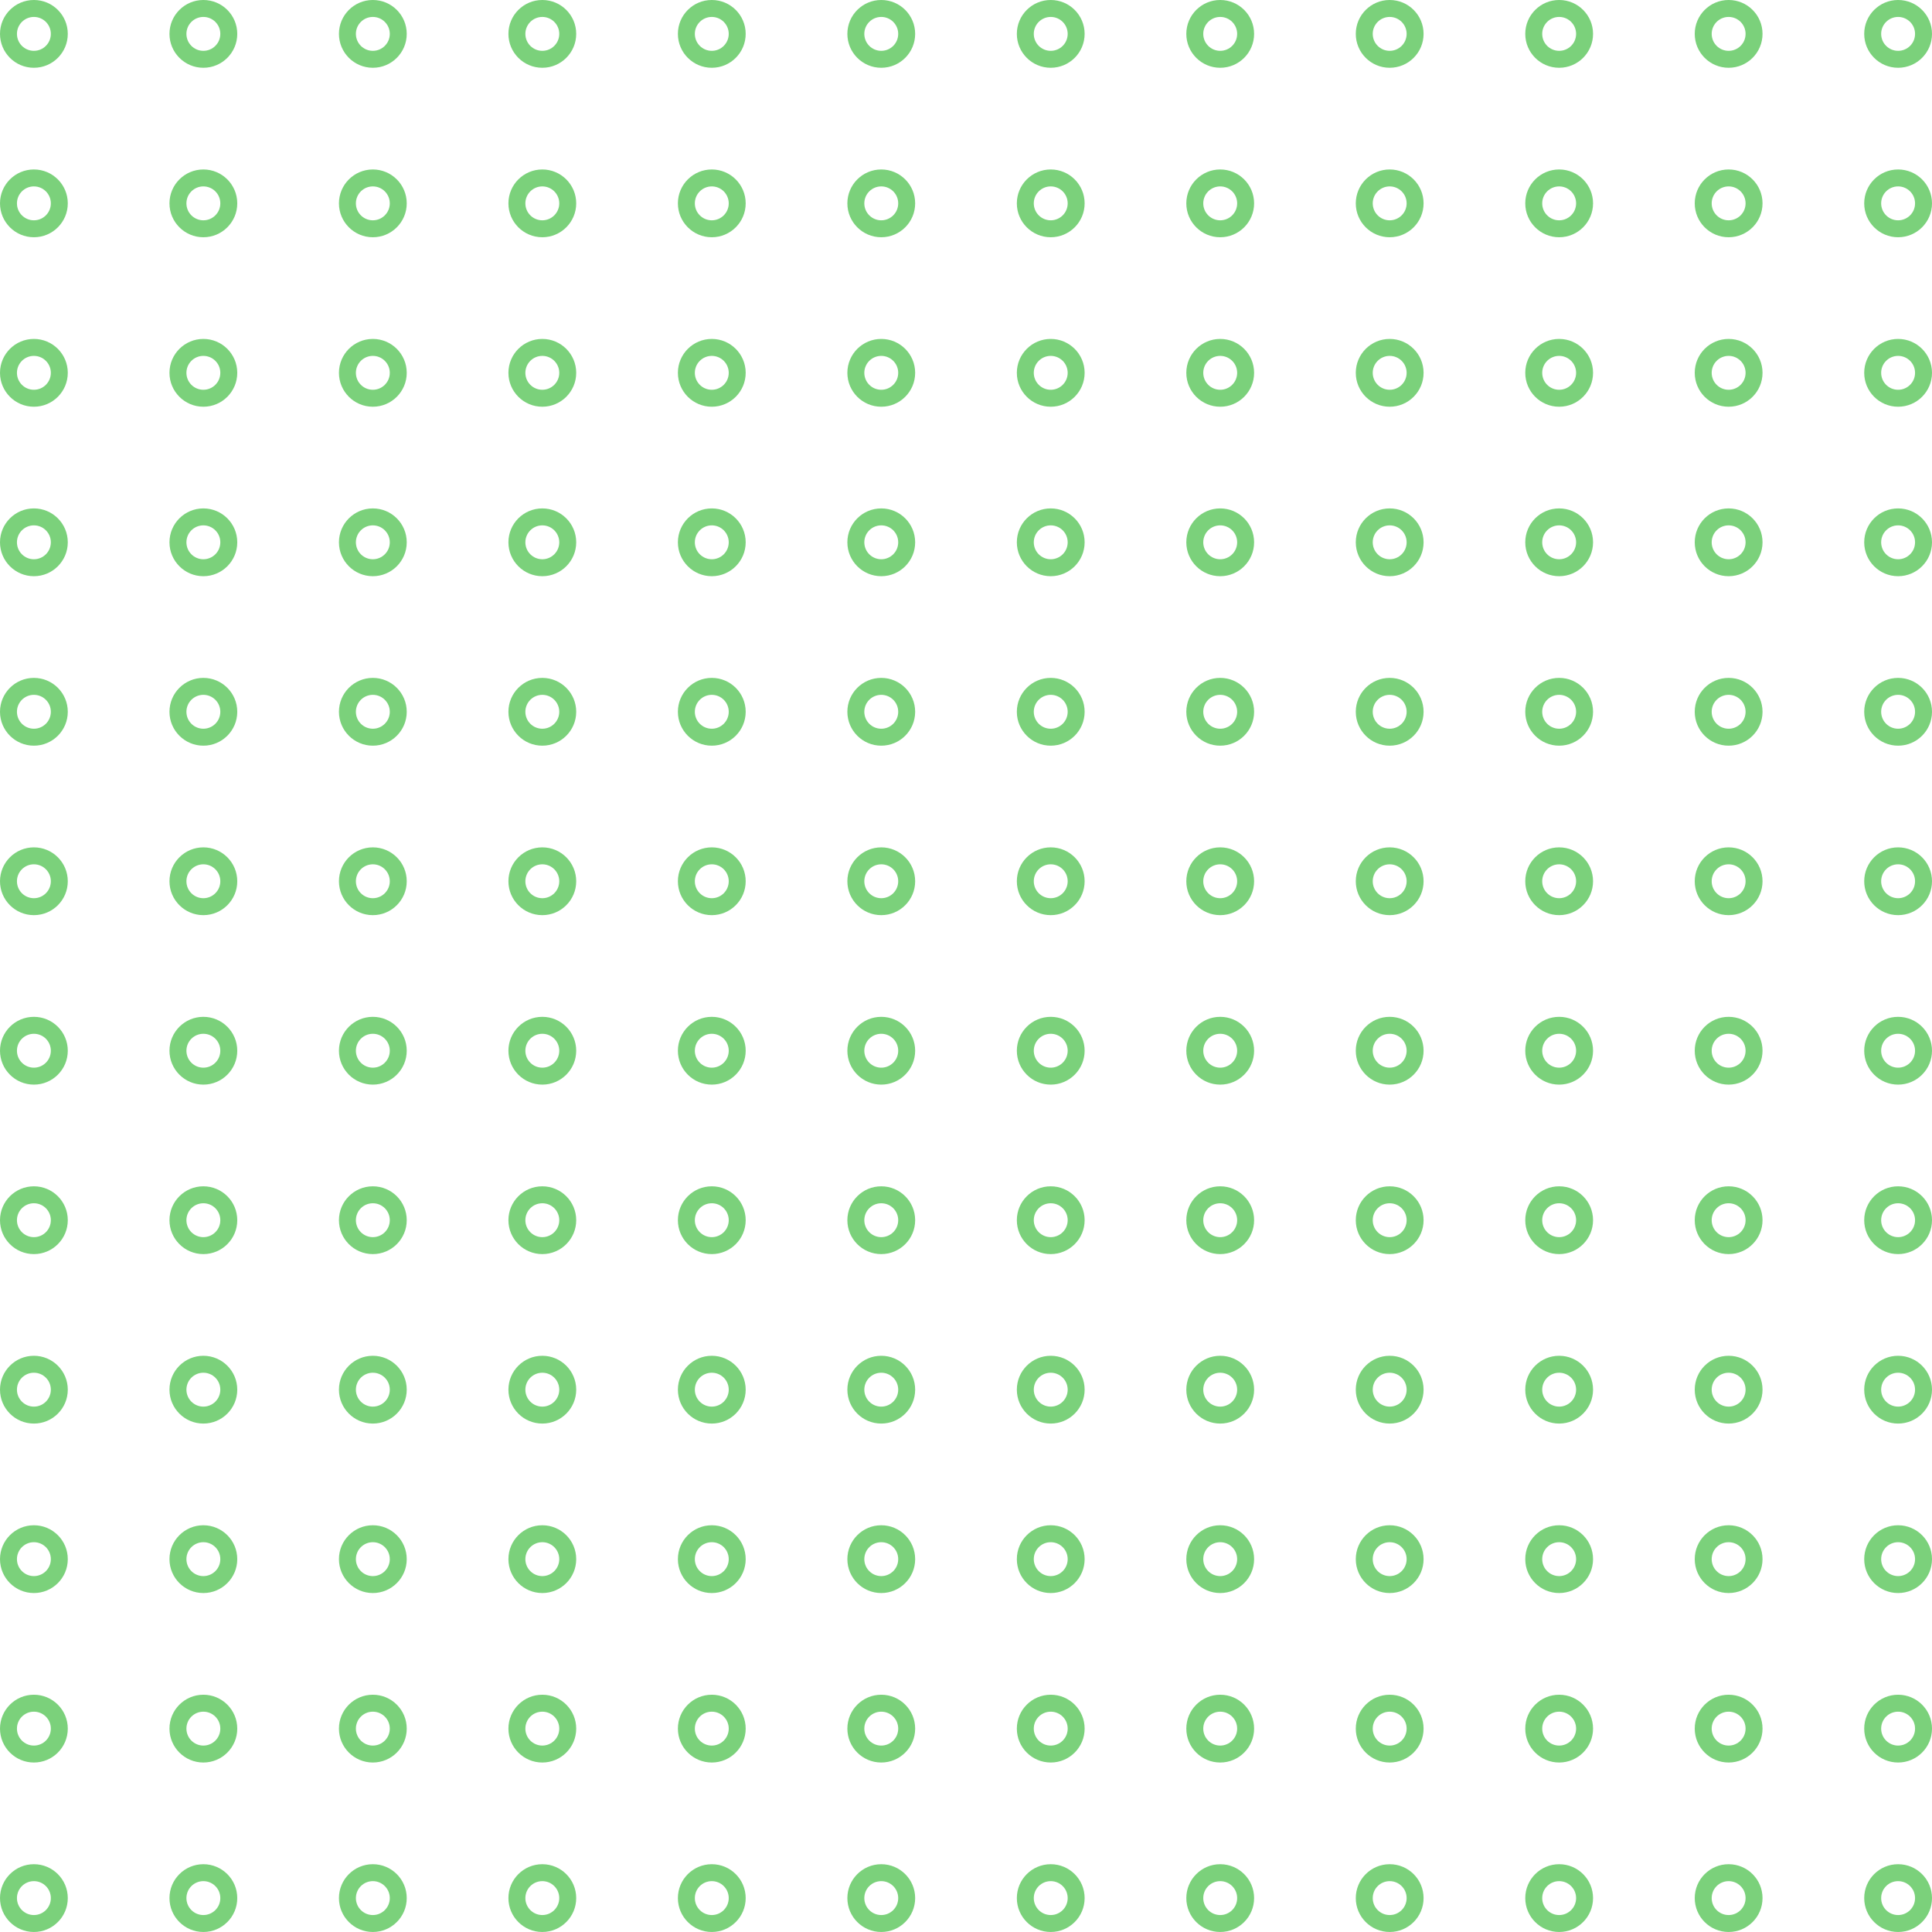 <svg 
 xmlns="http://www.w3.org/2000/svg"
 xmlns:xlink="http://www.w3.org/1999/xlink"
 width="228px" height="228px" viewBox="0 0 228 228">
<path fill-rule="evenodd"  fill="rgb(123,209,123)"
 d="M224.000,207.999 C221.791,207.999 220.000,206.208 220.000,203.999 C220.000,201.789 221.791,199.999 224.000,199.999 C226.209,199.999 228.000,201.789 228.000,203.999 C228.000,206.208 226.209,207.999 224.000,207.999 ZM224.000,201.999 C222.895,201.999 222.000,202.894 222.000,203.999 C222.000,205.103 222.895,205.999 224.000,205.999 C225.105,205.999 226.000,205.103 226.000,203.999 C226.000,202.894 225.105,201.999 224.000,201.999 ZM224.000,187.999 C221.791,187.999 220.000,186.208 220.000,183.999 C220.000,181.790 221.791,179.999 224.000,179.999 C226.209,179.999 228.000,181.790 228.000,183.999 C228.000,186.208 226.209,187.999 224.000,187.999 ZM224.000,181.999 C222.895,181.999 222.000,182.894 222.000,183.999 C222.000,185.103 222.895,185.999 224.000,185.999 C225.105,185.999 226.000,185.103 226.000,183.999 C226.000,182.894 225.105,181.999 224.000,181.999 ZM224.000,167.999 C221.791,167.999 220.000,166.208 220.000,163.999 C220.000,161.790 221.791,159.999 224.000,159.999 C226.209,159.999 228.000,161.790 228.000,163.999 C228.000,166.208 226.209,167.999 224.000,167.999 ZM224.000,161.999 C222.895,161.999 222.000,162.894 222.000,163.999 C222.000,165.103 222.895,165.999 224.000,165.999 C225.105,165.999 226.000,165.103 226.000,163.999 C226.000,162.894 225.105,161.999 224.000,161.999 ZM224.000,147.999 C221.791,147.999 220.000,146.208 220.000,143.999 C220.000,141.789 221.791,139.999 224.000,139.999 C226.209,139.999 228.000,141.789 228.000,143.999 C228.000,146.208 226.209,147.999 224.000,147.999 ZM224.000,141.999 C222.895,141.999 222.000,142.894 222.000,143.999 C222.000,145.103 222.895,145.999 224.000,145.999 C225.105,145.999 226.000,145.103 226.000,143.999 C226.000,142.894 225.105,141.999 224.000,141.999 ZM224.000,127.999 C221.791,127.999 220.000,126.208 220.000,123.999 C220.000,121.789 221.791,119.999 224.000,119.999 C226.209,119.999 228.000,121.789 228.000,123.999 C228.000,126.208 226.209,127.999 224.000,127.999 ZM224.000,121.999 C222.895,121.999 222.000,122.894 222.000,123.999 C222.000,125.103 222.895,125.999 224.000,125.999 C225.105,125.999 226.000,125.103 226.000,123.999 C226.000,122.894 225.105,121.999 224.000,121.999 ZM224.000,107.999 C221.791,107.999 220.000,106.208 220.000,103.999 C220.000,101.790 221.791,99.999 224.000,99.999 C226.209,99.999 228.000,101.790 228.000,103.999 C228.000,106.208 226.209,107.999 224.000,107.999 ZM224.000,101.999 C222.895,101.999 222.000,102.894 222.000,103.999 C222.000,105.103 222.895,105.999 224.000,105.999 C225.105,105.999 226.000,105.103 226.000,103.999 C226.000,102.894 225.105,101.999 224.000,101.999 ZM224.000,87.999 C221.791,87.999 220.000,86.208 220.000,83.999 C220.000,81.790 221.791,79.999 224.000,79.999 C226.209,79.999 228.000,81.790 228.000,83.999 C228.000,86.208 226.209,87.999 224.000,87.999 ZM224.000,81.999 C222.895,81.999 222.000,82.894 222.000,83.999 C222.000,85.103 222.895,85.999 224.000,85.999 C225.105,85.999 226.000,85.103 226.000,83.999 C226.000,82.894 225.105,81.999 224.000,81.999 ZM224.000,67.999 C221.791,67.999 220.000,66.208 220.000,63.998 C220.000,61.789 221.791,59.999 224.000,59.999 C226.209,59.999 228.000,61.789 228.000,63.998 C228.000,66.208 226.209,67.999 224.000,67.999 ZM224.000,61.999 C222.895,61.999 222.000,62.894 222.000,63.998 C222.000,65.103 222.895,65.999 224.000,65.999 C225.105,65.999 226.000,65.103 226.000,63.998 C226.000,62.894 225.105,61.999 224.000,61.999 ZM224.000,47.999 C221.791,47.999 220.000,46.208 220.000,43.999 C220.000,41.790 221.791,39.998 224.000,39.998 C226.209,39.998 228.000,41.790 228.000,43.999 C228.000,46.208 226.209,47.999 224.000,47.999 ZM224.000,41.999 C222.895,41.999 222.000,42.894 222.000,43.999 C222.000,45.103 222.895,45.998 224.000,45.998 C225.105,45.998 226.000,45.103 226.000,43.999 C226.000,42.894 225.105,41.999 224.000,41.999 ZM224.000,27.998 C221.791,27.998 220.000,26.208 220.000,23.999 C220.000,21.790 221.791,19.999 224.000,19.999 C226.209,19.999 228.000,21.790 228.000,23.999 C228.000,26.208 226.209,27.998 224.000,27.998 ZM224.000,21.998 C222.895,21.998 222.000,22.894 222.000,23.999 C222.000,25.104 222.895,25.999 224.000,25.999 C225.105,25.999 226.000,25.104 226.000,23.999 C226.000,22.894 225.105,21.998 224.000,21.998 ZM224.000,7.999 C221.791,7.999 220.000,6.208 220.000,3.998 C220.000,1.789 221.791,-0.001 224.000,-0.001 C226.209,-0.001 228.000,1.789 228.000,3.998 C228.000,6.208 226.209,7.999 224.000,7.999 ZM224.000,1.999 C222.895,1.999 222.000,2.894 222.000,3.998 C222.000,5.103 222.895,5.999 224.000,5.999 C225.105,5.999 226.000,5.103 226.000,3.998 C226.000,2.894 225.105,1.999 224.000,1.999 ZM204.000,227.998 C201.791,227.998 200.000,226.208 200.000,223.999 C200.000,221.790 201.791,219.999 204.000,219.999 C206.209,219.999 208.000,221.790 208.000,223.999 C208.000,226.208 206.209,227.998 204.000,227.998 ZM204.000,221.998 C202.895,221.998 202.000,222.894 202.000,223.999 C202.000,225.104 202.895,225.999 204.000,225.999 C205.105,225.999 206.000,225.104 206.000,223.999 C206.000,222.894 205.105,221.998 204.000,221.998 ZM204.000,207.999 C201.791,207.999 200.000,206.208 200.000,203.999 C200.000,201.789 201.791,199.999 204.000,199.999 C206.209,199.999 208.000,201.789 208.000,203.999 C208.000,206.208 206.209,207.999 204.000,207.999 ZM204.000,201.999 C202.895,201.999 202.000,202.894 202.000,203.999 C202.000,205.103 202.895,205.999 204.000,205.999 C205.105,205.999 206.000,205.103 206.000,203.999 C206.000,202.894 205.105,201.999 204.000,201.999 ZM204.000,187.999 C201.791,187.999 200.000,186.208 200.000,183.999 C200.000,181.790 201.791,179.999 204.000,179.999 C206.209,179.999 208.000,181.790 208.000,183.999 C208.000,186.208 206.209,187.999 204.000,187.999 ZM204.000,181.999 C202.895,181.999 202.000,182.894 202.000,183.999 C202.000,185.103 202.895,185.999 204.000,185.999 C205.105,185.999 206.000,185.103 206.000,183.999 C206.000,182.894 205.105,181.999 204.000,181.999 ZM204.000,167.999 C201.791,167.999 200.000,166.208 200.000,163.999 C200.000,161.790 201.791,159.999 204.000,159.999 C206.209,159.999 208.000,161.790 208.000,163.999 C208.000,166.208 206.209,167.999 204.000,167.999 ZM204.000,161.999 C202.895,161.999 202.000,162.894 202.000,163.999 C202.000,165.103 202.895,165.999 204.000,165.999 C205.105,165.999 206.000,165.103 206.000,163.999 C206.000,162.894 205.105,161.999 204.000,161.999 ZM204.000,147.999 C201.791,147.999 200.000,146.208 200.000,143.999 C200.000,141.789 201.791,139.999 204.000,139.999 C206.209,139.999 208.000,141.789 208.000,143.999 C208.000,146.208 206.209,147.999 204.000,147.999 ZM204.000,141.999 C202.895,141.999 202.000,142.894 202.000,143.999 C202.000,145.103 202.895,145.999 204.000,145.999 C205.105,145.999 206.000,145.103 206.000,143.999 C206.000,142.894 205.105,141.999 204.000,141.999 ZM204.000,127.999 C201.791,127.999 200.000,126.208 200.000,123.999 C200.000,121.789 201.791,119.999 204.000,119.999 C206.209,119.999 208.000,121.789 208.000,123.999 C208.000,126.208 206.209,127.999 204.000,127.999 ZM204.000,121.999 C202.895,121.999 202.000,122.894 202.000,123.999 C202.000,125.103 202.895,125.999 204.000,125.999 C205.105,125.999 206.000,125.103 206.000,123.999 C206.000,122.894 205.105,121.999 204.000,121.999 ZM204.000,107.999 C201.791,107.999 200.000,106.208 200.000,103.999 C200.000,101.790 201.791,99.999 204.000,99.999 C206.209,99.999 208.000,101.790 208.000,103.999 C208.000,106.208 206.209,107.999 204.000,107.999 ZM204.000,101.999 C202.895,101.999 202.000,102.894 202.000,103.999 C202.000,105.103 202.895,105.999 204.000,105.999 C205.105,105.999 206.000,105.103 206.000,103.999 C206.000,102.894 205.105,101.999 204.000,101.999 ZM204.000,87.999 C201.791,87.999 200.000,86.208 200.000,83.999 C200.000,81.790 201.791,79.999 204.000,79.999 C206.209,79.999 208.000,81.790 208.000,83.999 C208.000,86.208 206.209,87.999 204.000,87.999 ZM204.000,81.999 C202.895,81.999 202.000,82.894 202.000,83.999 C202.000,85.103 202.895,85.999 204.000,85.999 C205.105,85.999 206.000,85.103 206.000,83.999 C206.000,82.894 205.105,81.999 204.000,81.999 ZM204.000,67.999 C201.791,67.999 200.000,66.208 200.000,63.998 C200.000,61.789 201.791,59.999 204.000,59.999 C206.209,59.999 208.000,61.789 208.000,63.998 C208.000,66.208 206.209,67.999 204.000,67.999 ZM204.000,61.999 C202.895,61.999 202.000,62.894 202.000,63.998 C202.000,65.103 202.895,65.999 204.000,65.999 C205.105,65.999 206.000,65.103 206.000,63.998 C206.000,62.894 205.105,61.999 204.000,61.999 ZM204.000,47.999 C201.791,47.999 200.000,46.208 200.000,43.999 C200.000,41.790 201.791,39.998 204.000,39.998 C206.209,39.998 208.000,41.790 208.000,43.999 C208.000,46.208 206.209,47.999 204.000,47.999 ZM204.000,41.999 C202.895,41.999 202.000,42.894 202.000,43.999 C202.000,45.103 202.895,45.998 204.000,45.998 C205.105,45.998 206.000,45.103 206.000,43.999 C206.000,42.894 205.105,41.999 204.000,41.999 ZM204.000,27.998 C201.791,27.998 200.000,26.208 200.000,23.999 C200.000,21.790 201.791,19.999 204.000,19.999 C206.209,19.999 208.000,21.790 208.000,23.999 C208.000,26.208 206.209,27.998 204.000,27.998 ZM204.000,21.998 C202.895,21.998 202.000,22.894 202.000,23.999 C202.000,25.104 202.895,25.999 204.000,25.999 C205.105,25.999 206.000,25.104 206.000,23.999 C206.000,22.894 205.105,21.998 204.000,21.998 ZM204.000,7.999 C201.791,7.999 200.000,6.208 200.000,3.998 C200.000,1.789 201.791,-0.001 204.000,-0.001 C206.209,-0.001 208.000,1.789 208.000,3.998 C208.000,6.208 206.209,7.999 204.000,7.999 ZM204.000,1.999 C202.895,1.999 202.000,2.894 202.000,3.998 C202.000,5.103 202.895,5.999 204.000,5.999 C205.105,5.999 206.000,5.103 206.000,3.998 C206.000,2.894 205.105,1.999 204.000,1.999 ZM184.000,227.998 C181.791,227.998 180.000,226.208 180.000,223.999 C180.000,221.790 181.791,219.999 184.000,219.999 C186.209,219.999 188.000,221.790 188.000,223.999 C188.000,226.208 186.209,227.998 184.000,227.998 ZM184.000,221.998 C182.895,221.998 182.000,222.894 182.000,223.999 C182.000,225.104 182.895,225.999 184.000,225.999 C185.104,225.999 186.000,225.104 186.000,223.999 C186.000,222.894 185.104,221.998 184.000,221.998 ZM184.000,207.999 C181.791,207.999 180.000,206.208 180.000,203.999 C180.000,201.789 181.791,199.999 184.000,199.999 C186.209,199.999 188.000,201.789 188.000,203.999 C188.000,206.208 186.209,207.999 184.000,207.999 ZM184.000,201.999 C182.895,201.999 182.000,202.894 182.000,203.999 C182.000,205.103 182.895,205.999 184.000,205.999 C185.104,205.999 186.000,205.103 186.000,203.999 C186.000,202.894 185.104,201.999 184.000,201.999 ZM184.000,187.999 C181.791,187.999 180.000,186.208 180.000,183.999 C180.000,181.790 181.791,179.999 184.000,179.999 C186.209,179.999 188.000,181.790 188.000,183.999 C188.000,186.208 186.209,187.999 184.000,187.999 ZM184.000,181.999 C182.895,181.999 182.000,182.894 182.000,183.999 C182.000,185.103 182.895,185.999 184.000,185.999 C185.104,185.999 186.000,185.103 186.000,183.999 C186.000,182.894 185.104,181.999 184.000,181.999 ZM184.000,167.999 C181.791,167.999 180.000,166.208 180.000,163.999 C180.000,161.790 181.791,159.999 184.000,159.999 C186.209,159.999 188.000,161.790 188.000,163.999 C188.000,166.208 186.209,167.999 184.000,167.999 ZM184.000,161.999 C182.895,161.999 182.000,162.894 182.000,163.999 C182.000,165.103 182.895,165.999 184.000,165.999 C185.104,165.999 186.000,165.103 186.000,163.999 C186.000,162.894 185.104,161.999 184.000,161.999 ZM184.000,147.999 C181.791,147.999 180.000,146.208 180.000,143.999 C180.000,141.789 181.791,139.999 184.000,139.999 C186.209,139.999 188.000,141.789 188.000,143.999 C188.000,146.208 186.209,147.999 184.000,147.999 ZM184.000,141.999 C182.895,141.999 182.000,142.894 182.000,143.999 C182.000,145.103 182.895,145.999 184.000,145.999 C185.104,145.999 186.000,145.103 186.000,143.999 C186.000,142.894 185.104,141.999 184.000,141.999 ZM184.000,127.999 C181.791,127.999 180.000,126.208 180.000,123.999 C180.000,121.789 181.791,119.999 184.000,119.999 C186.209,119.999 188.000,121.789 188.000,123.999 C188.000,126.208 186.209,127.999 184.000,127.999 ZM184.000,121.999 C182.895,121.999 182.000,122.894 182.000,123.999 C182.000,125.103 182.895,125.999 184.000,125.999 C185.104,125.999 186.000,125.103 186.000,123.999 C186.000,122.894 185.104,121.999 184.000,121.999 ZM184.000,107.999 C181.791,107.999 180.000,106.208 180.000,103.999 C180.000,101.790 181.791,99.999 184.000,99.999 C186.209,99.999 188.000,101.790 188.000,103.999 C188.000,106.208 186.209,107.999 184.000,107.999 ZM184.000,101.999 C182.895,101.999 182.000,102.894 182.000,103.999 C182.000,105.103 182.895,105.999 184.000,105.999 C185.104,105.999 186.000,105.103 186.000,103.999 C186.000,102.894 185.104,101.999 184.000,101.999 ZM184.000,87.999 C181.791,87.999 180.000,86.208 180.000,83.999 C180.000,81.790 181.791,79.999 184.000,79.999 C186.209,79.999 188.000,81.790 188.000,83.999 C188.000,86.208 186.209,87.999 184.000,87.999 ZM184.000,81.999 C182.895,81.999 182.000,82.894 182.000,83.999 C182.000,85.103 182.895,85.999 184.000,85.999 C185.104,85.999 186.000,85.103 186.000,83.999 C186.000,82.894 185.104,81.999 184.000,81.999 ZM184.000,67.999 C181.791,67.999 180.000,66.208 180.000,63.998 C180.000,61.789 181.791,59.999 184.000,59.999 C186.209,59.999 188.000,61.789 188.000,63.998 C188.000,66.208 186.209,67.999 184.000,67.999 ZM184.000,61.999 C182.895,61.999 182.000,62.894 182.000,63.998 C182.000,65.103 182.895,65.999 184.000,65.999 C185.104,65.999 186.000,65.103 186.000,63.998 C186.000,62.894 185.104,61.999 184.000,61.999 ZM184.000,47.999 C181.791,47.999 180.000,46.208 180.000,43.999 C180.000,41.790 181.791,39.998 184.000,39.998 C186.209,39.998 188.000,41.790 188.000,43.999 C188.000,46.208 186.209,47.999 184.000,47.999 ZM184.000,41.999 C182.895,41.999 182.000,42.894 182.000,43.999 C182.000,45.103 182.895,45.998 184.000,45.998 C185.104,45.998 186.000,45.103 186.000,43.999 C186.000,42.894 185.104,41.999 184.000,41.999 ZM184.000,27.998 C181.791,27.998 180.000,26.208 180.000,23.999 C180.000,21.790 181.791,19.999 184.000,19.999 C186.209,19.999 188.000,21.790 188.000,23.999 C188.000,26.208 186.209,27.998 184.000,27.998 ZM184.000,21.998 C182.895,21.998 182.000,22.894 182.000,23.999 C182.000,25.104 182.895,25.999 184.000,25.999 C185.104,25.999 186.000,25.104 186.000,23.999 C186.000,22.894 185.104,21.998 184.000,21.998 ZM184.000,7.999 C181.791,7.999 180.000,6.208 180.000,3.998 C180.000,1.789 181.791,-0.001 184.000,-0.001 C186.209,-0.001 188.000,1.789 188.000,3.998 C188.000,6.208 186.209,7.999 184.000,7.999 ZM184.000,1.999 C182.895,1.999 182.000,2.894 182.000,3.998 C182.000,5.103 182.895,5.999 184.000,5.999 C185.104,5.999 186.000,5.103 186.000,3.998 C186.000,2.894 185.104,1.999 184.000,1.999 ZM164.000,227.998 C161.791,227.998 160.000,226.208 160.000,223.999 C160.000,221.790 161.791,219.999 164.000,219.999 C166.209,219.999 168.000,221.790 168.000,223.999 C168.000,226.208 166.209,227.998 164.000,227.998 ZM164.000,221.998 C162.895,221.998 162.000,222.894 162.000,223.999 C162.000,225.104 162.895,225.999 164.000,225.999 C165.104,225.999 166.000,225.104 166.000,223.999 C166.000,222.894 165.104,221.998 164.000,221.998 ZM164.000,207.999 C161.791,207.999 160.000,206.208 160.000,203.999 C160.000,201.789 161.791,199.999 164.000,199.999 C166.209,199.999 168.000,201.789 168.000,203.999 C168.000,206.208 166.209,207.999 164.000,207.999 ZM164.000,201.999 C162.895,201.999 162.000,202.894 162.000,203.999 C162.000,205.103 162.895,205.999 164.000,205.999 C165.104,205.999 166.000,205.103 166.000,203.999 C166.000,202.894 165.104,201.999 164.000,201.999 ZM164.000,187.999 C161.791,187.999 160.000,186.208 160.000,183.999 C160.000,181.790 161.791,179.999 164.000,179.999 C166.209,179.999 168.000,181.790 168.000,183.999 C168.000,186.208 166.209,187.999 164.000,187.999 ZM164.000,181.999 C162.895,181.999 162.000,182.894 162.000,183.999 C162.000,185.103 162.895,185.999 164.000,185.999 C165.104,185.999 166.000,185.103 166.000,183.999 C166.000,182.894 165.104,181.999 164.000,181.999 ZM164.000,167.999 C161.791,167.999 160.000,166.208 160.000,163.999 C160.000,161.790 161.791,159.999 164.000,159.999 C166.209,159.999 168.000,161.790 168.000,163.999 C168.000,166.208 166.209,167.999 164.000,167.999 ZM164.000,161.999 C162.895,161.999 162.000,162.894 162.000,163.999 C162.000,165.103 162.895,165.999 164.000,165.999 C165.104,165.999 166.000,165.103 166.000,163.999 C166.000,162.894 165.104,161.999 164.000,161.999 ZM164.000,147.999 C161.791,147.999 160.000,146.208 160.000,143.999 C160.000,141.789 161.791,139.999 164.000,139.999 C166.209,139.999 168.000,141.789 168.000,143.999 C168.000,146.208 166.209,147.999 164.000,147.999 ZM164.000,141.999 C162.895,141.999 162.000,142.894 162.000,143.999 C162.000,145.103 162.895,145.999 164.000,145.999 C165.104,145.999 166.000,145.103 166.000,143.999 C166.000,142.894 165.104,141.999 164.000,141.999 ZM164.000,127.999 C161.791,127.999 160.000,126.208 160.000,123.999 C160.000,121.789 161.791,119.999 164.000,119.999 C166.209,119.999 168.000,121.789 168.000,123.999 C168.000,126.208 166.209,127.999 164.000,127.999 ZM164.000,121.999 C162.895,121.999 162.000,122.894 162.000,123.999 C162.000,125.103 162.895,125.999 164.000,125.999 C165.104,125.999 166.000,125.103 166.000,123.999 C166.000,122.894 165.104,121.999 164.000,121.999 ZM164.000,107.999 C161.791,107.999 160.000,106.208 160.000,103.999 C160.000,101.790 161.791,99.999 164.000,99.999 C166.209,99.999 168.000,101.790 168.000,103.999 C168.000,106.208 166.209,107.999 164.000,107.999 ZM164.000,101.999 C162.895,101.999 162.000,102.894 162.000,103.999 C162.000,105.103 162.895,105.999 164.000,105.999 C165.104,105.999 166.000,105.103 166.000,103.999 C166.000,102.894 165.104,101.999 164.000,101.999 ZM164.000,87.999 C161.791,87.999 160.000,86.208 160.000,83.999 C160.000,81.790 161.791,79.999 164.000,79.999 C166.209,79.999 168.000,81.790 168.000,83.999 C168.000,86.208 166.209,87.999 164.000,87.999 ZM164.000,81.999 C162.895,81.999 162.000,82.894 162.000,83.999 C162.000,85.103 162.895,85.999 164.000,85.999 C165.104,85.999 166.000,85.103 166.000,83.999 C166.000,82.894 165.104,81.999 164.000,81.999 ZM164.000,67.999 C161.791,67.999 160.000,66.208 160.000,63.998 C160.000,61.789 161.791,59.999 164.000,59.999 C166.209,59.999 168.000,61.789 168.000,63.998 C168.000,66.208 166.209,67.999 164.000,67.999 ZM164.000,61.999 C162.895,61.999 162.000,62.894 162.000,63.998 C162.000,65.103 162.895,65.999 164.000,65.999 C165.104,65.999 166.000,65.103 166.000,63.998 C166.000,62.894 165.104,61.999 164.000,61.999 ZM164.000,47.999 C161.791,47.999 160.000,46.208 160.000,43.999 C160.000,41.790 161.791,39.998 164.000,39.998 C166.209,39.998 168.000,41.790 168.000,43.999 C168.000,46.208 166.209,47.999 164.000,47.999 ZM164.000,41.999 C162.895,41.999 162.000,42.894 162.000,43.999 C162.000,45.103 162.895,45.998 164.000,45.998 C165.104,45.998 166.000,45.103 166.000,43.999 C166.000,42.894 165.104,41.999 164.000,41.999 ZM164.000,27.998 C161.791,27.998 160.000,26.208 160.000,23.999 C160.000,21.790 161.791,19.999 164.000,19.999 C166.209,19.999 168.000,21.790 168.000,23.999 C168.000,26.208 166.209,27.998 164.000,27.998 ZM164.000,21.998 C162.895,21.998 162.000,22.894 162.000,23.999 C162.000,25.104 162.895,25.999 164.000,25.999 C165.104,25.999 166.000,25.104 166.000,23.999 C166.000,22.894 165.104,21.998 164.000,21.998 ZM164.000,7.999 C161.791,7.999 160.000,6.208 160.000,3.998 C160.000,1.789 161.791,-0.001 164.000,-0.001 C166.209,-0.001 168.000,1.789 168.000,3.998 C168.000,6.208 166.209,7.999 164.000,7.999 ZM164.000,1.999 C162.895,1.999 162.000,2.894 162.000,3.998 C162.000,5.103 162.895,5.999 164.000,5.999 C165.104,5.999 166.000,5.103 166.000,3.998 C166.000,2.894 165.104,1.999 164.000,1.999 ZM144.000,227.998 C141.791,227.998 140.000,226.208 140.000,223.999 C140.000,221.790 141.791,219.999 144.000,219.999 C146.209,219.999 148.000,221.790 148.000,223.999 C148.000,226.208 146.209,227.998 144.000,227.998 ZM144.000,221.998 C142.895,221.998 142.000,222.894 142.000,223.999 C142.000,225.104 142.895,225.999 144.000,225.999 C145.104,225.999 146.000,225.104 146.000,223.999 C146.000,222.894 145.104,221.998 144.000,221.998 ZM144.000,207.999 C141.791,207.999 140.000,206.208 140.000,203.999 C140.000,201.789 141.791,199.999 144.000,199.999 C146.209,199.999 148.000,201.789 148.000,203.999 C148.000,206.208 146.209,207.999 144.000,207.999 ZM144.000,201.999 C142.895,201.999 142.000,202.894 142.000,203.999 C142.000,205.103 142.895,205.999 144.000,205.999 C145.104,205.999 146.000,205.103 146.000,203.999 C146.000,202.894 145.104,201.999 144.000,201.999 ZM144.000,187.999 C141.791,187.999 140.000,186.208 140.000,183.999 C140.000,181.790 141.791,179.999 144.000,179.999 C146.209,179.999 148.000,181.790 148.000,183.999 C148.000,186.208 146.209,187.999 144.000,187.999 ZM144.000,181.999 C142.895,181.999 142.000,182.894 142.000,183.999 C142.000,185.103 142.895,185.999 144.000,185.999 C145.104,185.999 146.000,185.103 146.000,183.999 C146.000,182.894 145.104,181.999 144.000,181.999 ZM144.000,167.999 C141.791,167.999 140.000,166.208 140.000,163.999 C140.000,161.790 141.791,159.999 144.000,159.999 C146.209,159.999 148.000,161.790 148.000,163.999 C148.000,166.208 146.209,167.999 144.000,167.999 ZM144.000,161.999 C142.895,161.999 142.000,162.894 142.000,163.999 C142.000,165.103 142.895,165.999 144.000,165.999 C145.104,165.999 146.000,165.103 146.000,163.999 C146.000,162.894 145.104,161.999 144.000,161.999 ZM144.000,147.999 C141.791,147.999 140.000,146.208 140.000,143.999 C140.000,141.789 141.791,139.999 144.000,139.999 C146.209,139.999 148.000,141.789 148.000,143.999 C148.000,146.208 146.209,147.999 144.000,147.999 ZM144.000,141.999 C142.895,141.999 142.000,142.894 142.000,143.999 C142.000,145.103 142.895,145.999 144.000,145.999 C145.104,145.999 146.000,145.103 146.000,143.999 C146.000,142.894 145.104,141.999 144.000,141.999 ZM144.000,127.999 C141.791,127.999 140.000,126.208 140.000,123.999 C140.000,121.789 141.791,119.999 144.000,119.999 C146.209,119.999 148.000,121.789 148.000,123.999 C148.000,126.208 146.209,127.999 144.000,127.999 ZM144.000,121.999 C142.895,121.999 142.000,122.894 142.000,123.999 C142.000,125.103 142.895,125.999 144.000,125.999 C145.104,125.999 146.000,125.103 146.000,123.999 C146.000,122.894 145.104,121.999 144.000,121.999 ZM144.000,107.999 C141.791,107.999 140.000,106.208 140.000,103.999 C140.000,101.790 141.791,99.999 144.000,99.999 C146.209,99.999 148.000,101.790 148.000,103.999 C148.000,106.208 146.209,107.999 144.000,107.999 ZM144.000,101.999 C142.895,101.999 142.000,102.894 142.000,103.999 C142.000,105.103 142.895,105.999 144.000,105.999 C145.104,105.999 146.000,105.103 146.000,103.999 C146.000,102.894 145.104,101.999 144.000,101.999 ZM144.000,87.999 C141.791,87.999 140.000,86.208 140.000,83.999 C140.000,81.790 141.791,79.999 144.000,79.999 C146.209,79.999 148.000,81.790 148.000,83.999 C148.000,86.208 146.209,87.999 144.000,87.999 ZM144.000,81.999 C142.895,81.999 142.000,82.894 142.000,83.999 C142.000,85.103 142.895,85.999 144.000,85.999 C145.104,85.999 146.000,85.103 146.000,83.999 C146.000,82.894 145.104,81.999 144.000,81.999 ZM144.000,67.999 C141.791,67.999 140.000,66.208 140.000,63.998 C140.000,61.789 141.791,59.999 144.000,59.999 C146.209,59.999 148.000,61.789 148.000,63.998 C148.000,66.208 146.209,67.999 144.000,67.999 ZM144.000,61.999 C142.895,61.999 142.000,62.894 142.000,63.998 C142.000,65.103 142.895,65.999 144.000,65.999 C145.104,65.999 146.000,65.103 146.000,63.998 C146.000,62.894 145.104,61.999 144.000,61.999 ZM144.000,47.999 C141.791,47.999 140.000,46.208 140.000,43.999 C140.000,41.790 141.791,39.998 144.000,39.998 C146.209,39.998 148.000,41.790 148.000,43.999 C148.000,46.208 146.209,47.999 144.000,47.999 ZM144.000,41.999 C142.895,41.999 142.000,42.894 142.000,43.999 C142.000,45.103 142.895,45.998 144.000,45.998 C145.104,45.998 146.000,45.103 146.000,43.999 C146.000,42.894 145.104,41.999 144.000,41.999 ZM144.000,27.998 C141.791,27.998 140.000,26.208 140.000,23.999 C140.000,21.790 141.791,19.999 144.000,19.999 C146.209,19.999 148.000,21.790 148.000,23.999 C148.000,26.208 146.209,27.998 144.000,27.998 ZM144.000,21.998 C142.895,21.998 142.000,22.894 142.000,23.999 C142.000,25.104 142.895,25.999 144.000,25.999 C145.104,25.999 146.000,25.104 146.000,23.999 C146.000,22.894 145.104,21.998 144.000,21.998 ZM144.000,7.999 C141.791,7.999 140.000,6.208 140.000,3.998 C140.000,1.789 141.791,-0.001 144.000,-0.001 C146.209,-0.001 148.000,1.789 148.000,3.998 C148.000,6.208 146.209,7.999 144.000,7.999 ZM144.000,1.999 C142.895,1.999 142.000,2.894 142.000,3.998 C142.000,5.103 142.895,5.999 144.000,5.999 C145.104,5.999 146.000,5.103 146.000,3.998 C146.000,2.894 145.104,1.999 144.000,1.999 ZM124.000,227.998 C121.791,227.998 120.000,226.208 120.000,223.999 C120.000,221.790 121.791,219.999 124.000,219.999 C126.209,219.999 128.000,221.790 128.000,223.999 C128.000,226.208 126.209,227.998 124.000,227.998 ZM124.000,221.998 C122.895,221.998 122.000,222.894 122.000,223.999 C122.000,225.104 122.895,225.999 124.000,225.999 C125.105,225.999 126.000,225.104 126.000,223.999 C126.000,222.894 125.105,221.998 124.000,221.998 ZM124.000,207.999 C121.791,207.999 120.000,206.208 120.000,203.999 C120.000,201.789 121.791,199.999 124.000,199.999 C126.209,199.999 128.000,201.789 128.000,203.999 C128.000,206.208 126.209,207.999 124.000,207.999 ZM124.000,201.999 C122.895,201.999 122.000,202.894 122.000,203.999 C122.000,205.103 122.895,205.999 124.000,205.999 C125.105,205.999 126.000,205.103 126.000,203.999 C126.000,202.894 125.105,201.999 124.000,201.999 ZM124.000,187.999 C121.791,187.999 120.000,186.208 120.000,183.999 C120.000,181.790 121.791,179.999 124.000,179.999 C126.209,179.999 128.000,181.790 128.000,183.999 C128.000,186.208 126.209,187.999 124.000,187.999 ZM124.000,181.999 C122.895,181.999 122.000,182.894 122.000,183.999 C122.000,185.103 122.895,185.999 124.000,185.999 C125.105,185.999 126.000,185.103 126.000,183.999 C126.000,182.894 125.105,181.999 124.000,181.999 ZM124.000,167.999 C121.791,167.999 120.000,166.208 120.000,163.999 C120.000,161.790 121.791,159.999 124.000,159.999 C126.209,159.999 128.000,161.790 128.000,163.999 C128.000,166.208 126.209,167.999 124.000,167.999 ZM124.000,161.999 C122.895,161.999 122.000,162.894 122.000,163.999 C122.000,165.103 122.895,165.999 124.000,165.999 C125.105,165.999 126.000,165.103 126.000,163.999 C126.000,162.894 125.105,161.999 124.000,161.999 ZM124.000,147.999 C121.791,147.999 120.000,146.208 120.000,143.999 C120.000,141.789 121.791,139.999 124.000,139.999 C126.209,139.999 128.000,141.789 128.000,143.999 C128.000,146.208 126.209,147.999 124.000,147.999 ZM124.000,141.999 C122.895,141.999 122.000,142.894 122.000,143.999 C122.000,145.103 122.895,145.999 124.000,145.999 C125.105,145.999 126.000,145.103 126.000,143.999 C126.000,142.894 125.105,141.999 124.000,141.999 ZM124.000,127.999 C121.791,127.999 120.000,126.208 120.000,123.999 C120.000,121.789 121.791,119.999 124.000,119.999 C126.209,119.999 128.000,121.789 128.000,123.999 C128.000,126.208 126.209,127.999 124.000,127.999 ZM124.000,121.999 C122.895,121.999 122.000,122.894 122.000,123.999 C122.000,125.103 122.895,125.999 124.000,125.999 C125.105,125.999 126.000,125.103 126.000,123.999 C126.000,122.894 125.105,121.999 124.000,121.999 ZM124.000,107.999 C121.791,107.999 120.000,106.208 120.000,103.999 C120.000,101.790 121.791,99.999 124.000,99.999 C126.209,99.999 128.000,101.790 128.000,103.999 C128.000,106.208 126.209,107.999 124.000,107.999 ZM124.000,101.999 C122.895,101.999 122.000,102.894 122.000,103.999 C122.000,105.103 122.895,105.999 124.000,105.999 C125.105,105.999 126.000,105.103 126.000,103.999 C126.000,102.894 125.105,101.999 124.000,101.999 ZM124.000,87.999 C121.791,87.999 120.000,86.208 120.000,83.999 C120.000,81.790 121.791,79.999 124.000,79.999 C126.209,79.999 128.000,81.790 128.000,83.999 C128.000,86.208 126.209,87.999 124.000,87.999 ZM124.000,81.999 C122.895,81.999 122.000,82.894 122.000,83.999 C122.000,85.103 122.895,85.999 124.000,85.999 C125.105,85.999 126.000,85.103 126.000,83.999 C126.000,82.894 125.105,81.999 124.000,81.999 ZM124.000,67.999 C121.791,67.999 120.000,66.208 120.000,63.998 C120.000,61.789 121.791,59.999 124.000,59.999 C126.209,59.999 128.000,61.789 128.000,63.998 C128.000,66.208 126.209,67.999 124.000,67.999 ZM124.000,61.999 C122.895,61.999 122.000,62.894 122.000,63.998 C122.000,65.103 122.895,65.999 124.000,65.999 C125.105,65.999 126.000,65.103 126.000,63.998 C126.000,62.894 125.105,61.999 124.000,61.999 ZM124.000,47.999 C121.791,47.999 120.000,46.208 120.000,43.999 C120.000,41.790 121.791,39.998 124.000,39.998 C126.209,39.998 128.000,41.790 128.000,43.999 C128.000,46.208 126.209,47.999 124.000,47.999 ZM124.000,41.999 C122.895,41.999 122.000,42.894 122.000,43.999 C122.000,45.103 122.895,45.998 124.000,45.998 C125.105,45.998 126.000,45.103 126.000,43.999 C126.000,42.894 125.105,41.999 124.000,41.999 ZM124.000,27.998 C121.791,27.998 120.000,26.208 120.000,23.999 C120.000,21.790 121.791,19.999 124.000,19.999 C126.209,19.999 128.000,21.790 128.000,23.999 C128.000,26.208 126.209,27.998 124.000,27.998 ZM124.000,21.998 C122.895,21.998 122.000,22.894 122.000,23.999 C122.000,25.104 122.895,25.999 124.000,25.999 C125.105,25.999 126.000,25.104 126.000,23.999 C126.000,22.894 125.105,21.998 124.000,21.998 ZM124.000,7.999 C121.791,7.999 120.000,6.208 120.000,3.998 C120.000,1.789 121.791,-0.001 124.000,-0.001 C126.209,-0.001 128.000,1.789 128.000,3.998 C128.000,6.208 126.209,7.999 124.000,7.999 ZM124.000,1.999 C122.895,1.999 122.000,2.894 122.000,3.998 C122.000,5.103 122.895,5.999 124.000,5.999 C125.105,5.999 126.000,5.103 126.000,3.998 C126.000,2.894 125.105,1.999 124.000,1.999 ZM104.000,227.998 C101.791,227.998 100.000,226.208 100.000,223.999 C100.000,221.790 101.791,219.999 104.000,219.999 C106.209,219.999 108.000,221.790 108.000,223.999 C108.000,226.208 106.209,227.998 104.000,227.998 ZM104.000,221.998 C102.895,221.998 102.000,222.894 102.000,223.999 C102.000,225.104 102.895,225.999 104.000,225.999 C105.105,225.999 106.000,225.104 106.000,223.999 C106.000,222.894 105.105,221.998 104.000,221.998 ZM104.000,207.999 C101.791,207.999 100.000,206.208 100.000,203.999 C100.000,201.789 101.791,199.999 104.000,199.999 C106.209,199.999 108.000,201.789 108.000,203.999 C108.000,206.208 106.209,207.999 104.000,207.999 ZM104.000,201.999 C102.895,201.999 102.000,202.894 102.000,203.999 C102.000,205.103 102.895,205.999 104.000,205.999 C105.105,205.999 106.000,205.103 106.000,203.999 C106.000,202.894 105.105,201.999 104.000,201.999 ZM104.000,187.999 C101.791,187.999 100.000,186.208 100.000,183.999 C100.000,181.790 101.791,179.999 104.000,179.999 C106.209,179.999 108.000,181.790 108.000,183.999 C108.000,186.208 106.209,187.999 104.000,187.999 ZM104.000,181.999 C102.895,181.999 102.000,182.894 102.000,183.999 C102.000,185.103 102.895,185.999 104.000,185.999 C105.105,185.999 106.000,185.103 106.000,183.999 C106.000,182.894 105.105,181.999 104.000,181.999 ZM104.000,167.999 C101.791,167.999 100.000,166.208 100.000,163.999 C100.000,161.790 101.791,159.999 104.000,159.999 C106.209,159.999 108.000,161.790 108.000,163.999 C108.000,166.208 106.209,167.999 104.000,167.999 ZM104.000,161.999 C102.895,161.999 102.000,162.894 102.000,163.999 C102.000,165.103 102.895,165.999 104.000,165.999 C105.105,165.999 106.000,165.103 106.000,163.999 C106.000,162.894 105.105,161.999 104.000,161.999 ZM104.000,147.999 C101.791,147.999 100.000,146.208 100.000,143.999 C100.000,141.789 101.791,139.999 104.000,139.999 C106.209,139.999 108.000,141.789 108.000,143.999 C108.000,146.208 106.209,147.999 104.000,147.999 ZM104.000,141.999 C102.895,141.999 102.000,142.894 102.000,143.999 C102.000,145.103 102.895,145.999 104.000,145.999 C105.105,145.999 106.000,145.103 106.000,143.999 C106.000,142.894 105.105,141.999 104.000,141.999 ZM104.000,127.999 C101.791,127.999 100.000,126.208 100.000,123.999 C100.000,121.789 101.791,119.999 104.000,119.999 C106.209,119.999 108.000,121.789 108.000,123.999 C108.000,126.208 106.209,127.999 104.000,127.999 ZM104.000,121.999 C102.895,121.999 102.000,122.894 102.000,123.999 C102.000,125.103 102.895,125.999 104.000,125.999 C105.105,125.999 106.000,125.103 106.000,123.999 C106.000,122.894 105.105,121.999 104.000,121.999 ZM104.000,107.999 C101.791,107.999 100.000,106.208 100.000,103.999 C100.000,101.790 101.791,99.999 104.000,99.999 C106.209,99.999 108.000,101.790 108.000,103.999 C108.000,106.208 106.209,107.999 104.000,107.999 ZM104.000,101.999 C102.895,101.999 102.000,102.894 102.000,103.999 C102.000,105.103 102.895,105.999 104.000,105.999 C105.105,105.999 106.000,105.103 106.000,103.999 C106.000,102.894 105.105,101.999 104.000,101.999 ZM104.000,87.999 C101.791,87.999 100.000,86.208 100.000,83.999 C100.000,81.790 101.791,79.999 104.000,79.999 C106.209,79.999 108.000,81.790 108.000,83.999 C108.000,86.208 106.209,87.999 104.000,87.999 ZM104.000,81.999 C102.895,81.999 102.000,82.894 102.000,83.999 C102.000,85.103 102.895,85.999 104.000,85.999 C105.105,85.999 106.000,85.103 106.000,83.999 C106.000,82.894 105.105,81.999 104.000,81.999 ZM104.000,67.999 C101.791,67.999 100.000,66.208 100.000,63.998 C100.000,61.789 101.791,59.999 104.000,59.999 C106.209,59.999 108.000,61.789 108.000,63.998 C108.000,66.208 106.209,67.999 104.000,67.999 ZM104.000,61.999 C102.895,61.999 102.000,62.894 102.000,63.998 C102.000,65.103 102.895,65.999 104.000,65.999 C105.105,65.999 106.000,65.103 106.000,63.998 C106.000,62.894 105.105,61.999 104.000,61.999 ZM104.000,47.999 C101.791,47.999 100.000,46.208 100.000,43.999 C100.000,41.790 101.791,39.998 104.000,39.998 C106.209,39.998 108.000,41.790 108.000,43.999 C108.000,46.208 106.209,47.999 104.000,47.999 ZM104.000,41.999 C102.895,41.999 102.000,42.894 102.000,43.999 C102.000,45.103 102.895,45.998 104.000,45.998 C105.105,45.998 106.000,45.103 106.000,43.999 C106.000,42.894 105.105,41.999 104.000,41.999 ZM104.000,27.998 C101.791,27.998 100.000,26.208 100.000,23.999 C100.000,21.790 101.791,19.999 104.000,19.999 C106.209,19.999 108.000,21.790 108.000,23.999 C108.000,26.208 106.209,27.998 104.000,27.998 ZM104.000,21.998 C102.895,21.998 102.000,22.894 102.000,23.999 C102.000,25.104 102.895,25.999 104.000,25.999 C105.105,25.999 106.000,25.104 106.000,23.999 C106.000,22.894 105.105,21.998 104.000,21.998 ZM104.000,7.999 C101.791,7.999 100.000,6.208 100.000,3.998 C100.000,1.789 101.791,-0.001 104.000,-0.001 C106.209,-0.001 108.000,1.789 108.000,3.998 C108.000,6.208 106.209,7.999 104.000,7.999 ZM104.000,1.999 C102.895,1.999 102.000,2.894 102.000,3.998 C102.000,5.103 102.895,5.999 104.000,5.999 C105.105,5.999 106.000,5.103 106.000,3.998 C106.000,2.894 105.105,1.999 104.000,1.999 ZM84.000,227.998 C81.791,227.998 80.000,226.208 80.000,223.999 C80.000,221.790 81.791,219.999 84.000,219.999 C86.209,219.999 88.000,221.790 88.000,223.999 C88.000,226.208 86.209,227.998 84.000,227.998 ZM84.000,221.998 C82.895,221.998 82.000,222.894 82.000,223.999 C82.000,225.104 82.895,225.999 84.000,225.999 C85.104,225.999 86.000,225.104 86.000,223.999 C86.000,222.894 85.104,221.998 84.000,221.998 ZM84.000,207.999 C81.791,207.999 80.000,206.208 80.000,203.999 C80.000,201.789 81.791,199.999 84.000,199.999 C86.209,199.999 88.000,201.789 88.000,203.999 C88.000,206.208 86.209,207.999 84.000,207.999 ZM84.000,201.999 C82.895,201.999 82.000,202.894 82.000,203.999 C82.000,205.103 82.895,205.999 84.000,205.999 C85.104,205.999 86.000,205.103 86.000,203.999 C86.000,202.894 85.104,201.999 84.000,201.999 ZM84.000,187.999 C81.791,187.999 80.000,186.208 80.000,183.999 C80.000,181.790 81.791,179.999 84.000,179.999 C86.209,179.999 88.000,181.790 88.000,183.999 C88.000,186.208 86.209,187.999 84.000,187.999 ZM84.000,181.999 C82.895,181.999 82.000,182.894 82.000,183.999 C82.000,185.103 82.895,185.999 84.000,185.999 C85.104,185.999 86.000,185.103 86.000,183.999 C86.000,182.894 85.104,181.999 84.000,181.999 ZM84.000,167.999 C81.791,167.999 80.000,166.208 80.000,163.999 C80.000,161.790 81.791,159.999 84.000,159.999 C86.209,159.999 88.000,161.790 88.000,163.999 C88.000,166.208 86.209,167.999 84.000,167.999 ZM84.000,161.999 C82.895,161.999 82.000,162.894 82.000,163.999 C82.000,165.103 82.895,165.999 84.000,165.999 C85.104,165.999 86.000,165.103 86.000,163.999 C86.000,162.894 85.104,161.999 84.000,161.999 ZM84.000,147.999 C81.791,147.999 80.000,146.208 80.000,143.999 C80.000,141.789 81.791,139.999 84.000,139.999 C86.209,139.999 88.000,141.789 88.000,143.999 C88.000,146.208 86.209,147.999 84.000,147.999 ZM84.000,141.999 C82.895,141.999 82.000,142.894 82.000,143.999 C82.000,145.103 82.895,145.999 84.000,145.999 C85.104,145.999 86.000,145.103 86.000,143.999 C86.000,142.894 85.104,141.999 84.000,141.999 ZM84.000,127.999 C81.791,127.999 80.000,126.208 80.000,123.999 C80.000,121.789 81.791,119.999 84.000,119.999 C86.209,119.999 88.000,121.789 88.000,123.999 C88.000,126.208 86.209,127.999 84.000,127.999 ZM84.000,121.999 C82.895,121.999 82.000,122.894 82.000,123.999 C82.000,125.103 82.895,125.999 84.000,125.999 C85.104,125.999 86.000,125.103 86.000,123.999 C86.000,122.894 85.104,121.999 84.000,121.999 ZM84.000,107.999 C81.791,107.999 80.000,106.208 80.000,103.999 C80.000,101.790 81.791,99.999 84.000,99.999 C86.209,99.999 88.000,101.790 88.000,103.999 C88.000,106.208 86.209,107.999 84.000,107.999 ZM84.000,101.999 C82.895,101.999 82.000,102.894 82.000,103.999 C82.000,105.103 82.895,105.999 84.000,105.999 C85.104,105.999 86.000,105.103 86.000,103.999 C86.000,102.894 85.104,101.999 84.000,101.999 ZM84.000,87.999 C81.791,87.999 80.000,86.208 80.000,83.999 C80.000,81.790 81.791,79.999 84.000,79.999 C86.209,79.999 88.000,81.790 88.000,83.999 C88.000,86.208 86.209,87.999 84.000,87.999 ZM84.000,81.999 C82.895,81.999 82.000,82.894 82.000,83.999 C82.000,85.103 82.895,85.999 84.000,85.999 C85.104,85.999 86.000,85.103 86.000,83.999 C86.000,82.894 85.104,81.999 84.000,81.999 ZM84.000,67.999 C81.791,67.999 80.000,66.208 80.000,63.998 C80.000,61.789 81.791,59.999 84.000,59.999 C86.209,59.999 88.000,61.789 88.000,63.998 C88.000,66.208 86.209,67.999 84.000,67.999 ZM84.000,61.999 C82.895,61.999 82.000,62.894 82.000,63.998 C82.000,65.103 82.895,65.999 84.000,65.999 C85.104,65.999 86.000,65.103 86.000,63.998 C86.000,62.894 85.104,61.999 84.000,61.999 ZM84.000,47.999 C81.791,47.999 80.000,46.208 80.000,43.999 C80.000,41.790 81.791,39.998 84.000,39.998 C86.209,39.998 88.000,41.790 88.000,43.999 C88.000,46.208 86.209,47.999 84.000,47.999 ZM84.000,41.999 C82.895,41.999 82.000,42.894 82.000,43.999 C82.000,45.103 82.895,45.998 84.000,45.998 C85.104,45.998 86.000,45.103 86.000,43.999 C86.000,42.894 85.104,41.999 84.000,41.999 ZM84.000,27.998 C81.791,27.998 80.000,26.208 80.000,23.999 C80.000,21.790 81.791,19.999 84.000,19.999 C86.209,19.999 88.000,21.790 88.000,23.999 C88.000,26.208 86.209,27.998 84.000,27.998 ZM84.000,21.998 C82.895,21.998 82.000,22.894 82.000,23.999 C82.000,25.104 82.895,25.999 84.000,25.999 C85.104,25.999 86.000,25.104 86.000,23.999 C86.000,22.894 85.104,21.998 84.000,21.998 ZM84.000,7.999 C81.791,7.999 80.000,6.208 80.000,3.998 C80.000,1.789 81.791,-0.001 84.000,-0.001 C86.209,-0.001 88.000,1.789 88.000,3.998 C88.000,6.208 86.209,7.999 84.000,7.999 ZM84.000,1.999 C82.895,1.999 82.000,2.894 82.000,3.998 C82.000,5.103 82.895,5.999 84.000,5.999 C85.104,5.999 86.000,5.103 86.000,3.998 C86.000,2.894 85.104,1.999 84.000,1.999 ZM64.000,227.998 C61.791,227.998 60.000,226.208 60.000,223.999 C60.000,221.790 61.791,219.999 64.000,219.999 C66.209,219.999 68.000,221.790 68.000,223.999 C68.000,226.208 66.209,227.998 64.000,227.998 ZM64.000,221.998 C62.895,221.998 62.000,222.894 62.000,223.999 C62.000,225.104 62.895,225.999 64.000,225.999 C65.104,225.999 66.000,225.104 66.000,223.999 C66.000,222.894 65.104,221.998 64.000,221.998 ZM64.000,207.999 C61.791,207.999 60.000,206.208 60.000,203.999 C60.000,201.789 61.791,199.999 64.000,199.999 C66.209,199.999 68.000,201.789 68.000,203.999 C68.000,206.208 66.209,207.999 64.000,207.999 ZM64.000,201.999 C62.895,201.999 62.000,202.894 62.000,203.999 C62.000,205.103 62.895,205.999 64.000,205.999 C65.104,205.999 66.000,205.103 66.000,203.999 C66.000,202.894 65.104,201.999 64.000,201.999 ZM64.000,187.999 C61.791,187.999 60.000,186.208 60.000,183.999 C60.000,181.790 61.791,179.999 64.000,179.999 C66.209,179.999 68.000,181.790 68.000,183.999 C68.000,186.208 66.209,187.999 64.000,187.999 ZM64.000,181.999 C62.895,181.999 62.000,182.894 62.000,183.999 C62.000,185.103 62.895,185.999 64.000,185.999 C65.104,185.999 66.000,185.103 66.000,183.999 C66.000,182.894 65.104,181.999 64.000,181.999 ZM64.000,167.999 C61.791,167.999 60.000,166.208 60.000,163.999 C60.000,161.790 61.791,159.999 64.000,159.999 C66.209,159.999 68.000,161.790 68.000,163.999 C68.000,166.208 66.209,167.999 64.000,167.999 ZM64.000,161.999 C62.895,161.999 62.000,162.894 62.000,163.999 C62.000,165.103 62.895,165.999 64.000,165.999 C65.104,165.999 66.000,165.103 66.000,163.999 C66.000,162.894 65.104,161.999 64.000,161.999 ZM64.000,147.999 C61.791,147.999 60.000,146.208 60.000,143.999 C60.000,141.789 61.791,139.999 64.000,139.999 C66.209,139.999 68.000,141.789 68.000,143.999 C68.000,146.208 66.209,147.999 64.000,147.999 ZM64.000,141.999 C62.895,141.999 62.000,142.894 62.000,143.999 C62.000,145.103 62.895,145.999 64.000,145.999 C65.104,145.999 66.000,145.103 66.000,143.999 C66.000,142.894 65.104,141.999 64.000,141.999 ZM64.000,127.999 C61.791,127.999 60.000,126.208 60.000,123.999 C60.000,121.789 61.791,119.999 64.000,119.999 C66.209,119.999 68.000,121.789 68.000,123.999 C68.000,126.208 66.209,127.999 64.000,127.999 ZM64.000,121.999 C62.895,121.999 62.000,122.894 62.000,123.999 C62.000,125.103 62.895,125.999 64.000,125.999 C65.104,125.999 66.000,125.103 66.000,123.999 C66.000,122.894 65.104,121.999 64.000,121.999 ZM64.000,107.999 C61.791,107.999 60.000,106.208 60.000,103.999 C60.000,101.790 61.791,99.999 64.000,99.999 C66.209,99.999 68.000,101.790 68.000,103.999 C68.000,106.208 66.209,107.999 64.000,107.999 ZM64.000,101.999 C62.895,101.999 62.000,102.894 62.000,103.999 C62.000,105.103 62.895,105.999 64.000,105.999 C65.104,105.999 66.000,105.103 66.000,103.999 C66.000,102.894 65.104,101.999 64.000,101.999 ZM64.000,87.999 C61.791,87.999 60.000,86.208 60.000,83.999 C60.000,81.790 61.791,79.999 64.000,79.999 C66.209,79.999 68.000,81.790 68.000,83.999 C68.000,86.208 66.209,87.999 64.000,87.999 ZM64.000,81.999 C62.895,81.999 62.000,82.894 62.000,83.999 C62.000,85.103 62.895,85.999 64.000,85.999 C65.104,85.999 66.000,85.103 66.000,83.999 C66.000,82.894 65.104,81.999 64.000,81.999 ZM64.000,67.999 C61.791,67.999 60.000,66.208 60.000,63.998 C60.000,61.789 61.791,59.999 64.000,59.999 C66.209,59.999 68.000,61.789 68.000,63.998 C68.000,66.208 66.209,67.999 64.000,67.999 ZM64.000,61.999 C62.895,61.999 62.000,62.894 62.000,63.998 C62.000,65.103 62.895,65.999 64.000,65.999 C65.104,65.999 66.000,65.103 66.000,63.998 C66.000,62.894 65.104,61.999 64.000,61.999 ZM64.000,47.999 C61.791,47.999 60.000,46.208 60.000,43.999 C60.000,41.790 61.791,39.998 64.000,39.998 C66.209,39.998 68.000,41.790 68.000,43.999 C68.000,46.208 66.209,47.999 64.000,47.999 ZM64.000,41.999 C62.895,41.999 62.000,42.894 62.000,43.999 C62.000,45.103 62.895,45.998 64.000,45.998 C65.104,45.998 66.000,45.103 66.000,43.999 C66.000,42.894 65.104,41.999 64.000,41.999 ZM64.000,27.998 C61.791,27.998 60.000,26.208 60.000,23.999 C60.000,21.790 61.791,19.999 64.000,19.999 C66.209,19.999 68.000,21.790 68.000,23.999 C68.000,26.208 66.209,27.998 64.000,27.998 ZM64.000,21.998 C62.895,21.998 62.000,22.894 62.000,23.999 C62.000,25.104 62.895,25.999 64.000,25.999 C65.104,25.999 66.000,25.104 66.000,23.999 C66.000,22.894 65.104,21.998 64.000,21.998 ZM64.000,7.999 C61.791,7.999 60.000,6.208 60.000,3.998 C60.000,1.789 61.791,-0.001 64.000,-0.001 C66.209,-0.001 68.000,1.789 68.000,3.998 C68.000,6.208 66.209,7.999 64.000,7.999 ZM64.000,1.999 C62.895,1.999 62.000,2.894 62.000,3.998 C62.000,5.103 62.895,5.999 64.000,5.999 C65.104,5.999 66.000,5.103 66.000,3.998 C66.000,2.894 65.104,1.999 64.000,1.999 ZM44.000,227.998 C41.791,227.998 40.000,226.208 40.000,223.999 C40.000,221.790 41.791,219.999 44.000,219.999 C46.209,219.999 48.000,221.790 48.000,223.999 C48.000,226.208 46.209,227.998 44.000,227.998 ZM44.000,221.998 C42.895,221.998 42.000,222.894 42.000,223.999 C42.000,225.104 42.895,225.999 44.000,225.999 C45.104,225.999 46.000,225.104 46.000,223.999 C46.000,222.894 45.104,221.998 44.000,221.998 ZM44.000,207.999 C41.791,207.999 40.000,206.208 40.000,203.999 C40.000,201.789 41.791,199.999 44.000,199.999 C46.209,199.999 48.000,201.789 48.000,203.999 C48.000,206.208 46.209,207.999 44.000,207.999 ZM44.000,201.999 C42.895,201.999 42.000,202.894 42.000,203.999 C42.000,205.103 42.895,205.999 44.000,205.999 C45.104,205.999 46.000,205.103 46.000,203.999 C46.000,202.894 45.104,201.999 44.000,201.999 ZM44.000,187.999 C41.791,187.999 40.000,186.208 40.000,183.999 C40.000,181.790 41.791,179.999 44.000,179.999 C46.209,179.999 48.000,181.790 48.000,183.999 C48.000,186.208 46.209,187.999 44.000,187.999 ZM44.000,181.999 C42.895,181.999 42.000,182.894 42.000,183.999 C42.000,185.103 42.895,185.999 44.000,185.999 C45.104,185.999 46.000,185.103 46.000,183.999 C46.000,182.894 45.104,181.999 44.000,181.999 ZM44.000,167.999 C41.791,167.999 40.000,166.208 40.000,163.999 C40.000,161.790 41.791,159.999 44.000,159.999 C46.209,159.999 48.000,161.790 48.000,163.999 C48.000,166.208 46.209,167.999 44.000,167.999 ZM44.000,161.999 C42.895,161.999 42.000,162.894 42.000,163.999 C42.000,165.103 42.895,165.999 44.000,165.999 C45.104,165.999 46.000,165.103 46.000,163.999 C46.000,162.894 45.104,161.999 44.000,161.999 ZM44.000,147.999 C41.791,147.999 40.000,146.208 40.000,143.999 C40.000,141.789 41.791,139.999 44.000,139.999 C46.209,139.999 48.000,141.789 48.000,143.999 C48.000,146.208 46.209,147.999 44.000,147.999 ZM44.000,141.999 C42.895,141.999 42.000,142.894 42.000,143.999 C42.000,145.103 42.895,145.999 44.000,145.999 C45.104,145.999 46.000,145.103 46.000,143.999 C46.000,142.894 45.104,141.999 44.000,141.999 ZM44.000,127.999 C41.791,127.999 40.000,126.208 40.000,123.999 C40.000,121.789 41.791,119.999 44.000,119.999 C46.209,119.999 48.000,121.789 48.000,123.999 C48.000,126.208 46.209,127.999 44.000,127.999 ZM44.000,121.999 C42.895,121.999 42.000,122.894 42.000,123.999 C42.000,125.103 42.895,125.999 44.000,125.999 C45.104,125.999 46.000,125.103 46.000,123.999 C46.000,122.894 45.104,121.999 44.000,121.999 ZM44.000,107.999 C41.791,107.999 40.000,106.208 40.000,103.999 C40.000,101.790 41.791,99.999 44.000,99.999 C46.209,99.999 48.000,101.790 48.000,103.999 C48.000,106.208 46.209,107.999 44.000,107.999 ZM44.000,101.999 C42.895,101.999 42.000,102.894 42.000,103.999 C42.000,105.103 42.895,105.999 44.000,105.999 C45.104,105.999 46.000,105.103 46.000,103.999 C46.000,102.894 45.104,101.999 44.000,101.999 ZM44.000,87.999 C41.791,87.999 40.000,86.208 40.000,83.999 C40.000,81.790 41.791,79.999 44.000,79.999 C46.209,79.999 48.000,81.790 48.000,83.999 C48.000,86.208 46.209,87.999 44.000,87.999 ZM44.000,81.999 C42.895,81.999 42.000,82.894 42.000,83.999 C42.000,85.103 42.895,85.999 44.000,85.999 C45.104,85.999 46.000,85.103 46.000,83.999 C46.000,82.894 45.104,81.999 44.000,81.999 ZM44.000,67.999 C41.791,67.999 40.000,66.208 40.000,63.998 C40.000,61.789 41.791,59.999 44.000,59.999 C46.209,59.999 48.000,61.789 48.000,63.998 C48.000,66.208 46.209,67.999 44.000,67.999 ZM44.000,61.999 C42.895,61.999 42.000,62.894 42.000,63.998 C42.000,65.103 42.895,65.999 44.000,65.999 C45.104,65.999 46.000,65.103 46.000,63.998 C46.000,62.894 45.104,61.999 44.000,61.999 ZM44.000,47.999 C41.791,47.999 40.000,46.208 40.000,43.999 C40.000,41.790 41.791,39.998 44.000,39.998 C46.209,39.998 48.000,41.790 48.000,43.999 C48.000,46.208 46.209,47.999 44.000,47.999 ZM44.000,41.999 C42.895,41.999 42.000,42.894 42.000,43.999 C42.000,45.103 42.895,45.998 44.000,45.998 C45.104,45.998 46.000,45.103 46.000,43.999 C46.000,42.894 45.104,41.999 44.000,41.999 ZM44.000,27.998 C41.791,27.998 40.000,26.208 40.000,23.999 C40.000,21.790 41.791,19.999 44.000,19.999 C46.209,19.999 48.000,21.790 48.000,23.999 C48.000,26.208 46.209,27.998 44.000,27.998 ZM44.000,21.998 C42.895,21.998 42.000,22.894 42.000,23.999 C42.000,25.104 42.895,25.999 44.000,25.999 C45.104,25.999 46.000,25.104 46.000,23.999 C46.000,22.894 45.104,21.998 44.000,21.998 ZM44.000,7.999 C41.791,7.999 40.000,6.208 40.000,3.998 C40.000,1.789 41.791,-0.001 44.000,-0.001 C46.209,-0.001 48.000,1.789 48.000,3.998 C48.000,6.208 46.209,7.999 44.000,7.999 ZM44.000,1.999 C42.895,1.999 42.000,2.894 42.000,3.998 C42.000,5.103 42.895,5.999 44.000,5.999 C45.104,5.999 46.000,5.103 46.000,3.998 C46.000,2.894 45.104,1.999 44.000,1.999 ZM24.000,227.998 C21.791,227.998 20.000,226.208 20.000,223.999 C20.000,221.790 21.791,219.999 24.000,219.999 C26.209,219.999 28.000,221.790 28.000,223.999 C28.000,226.208 26.209,227.998 24.000,227.998 ZM24.000,221.998 C22.895,221.998 22.000,222.894 22.000,223.999 C22.000,225.104 22.895,225.999 24.000,225.999 C25.105,225.999 26.000,225.104 26.000,223.999 C26.000,222.894 25.105,221.998 24.000,221.998 ZM24.000,207.999 C21.791,207.999 20.000,206.208 20.000,203.999 C20.000,201.789 21.791,199.999 24.000,199.999 C26.209,199.999 28.000,201.789 28.000,203.999 C28.000,206.208 26.209,207.999 24.000,207.999 ZM24.000,201.999 C22.895,201.999 22.000,202.894 22.000,203.999 C22.000,205.103 22.895,205.999 24.000,205.999 C25.105,205.999 26.000,205.103 26.000,203.999 C26.000,202.894 25.105,201.999 24.000,201.999 ZM24.000,187.999 C21.791,187.999 20.000,186.208 20.000,183.999 C20.000,181.790 21.791,179.999 24.000,179.999 C26.209,179.999 28.000,181.790 28.000,183.999 C28.000,186.208 26.209,187.999 24.000,187.999 ZM24.000,181.999 C22.895,181.999 22.000,182.894 22.000,183.999 C22.000,185.103 22.895,185.999 24.000,185.999 C25.105,185.999 26.000,185.103 26.000,183.999 C26.000,182.894 25.105,181.999 24.000,181.999 ZM24.000,167.999 C21.791,167.999 20.000,166.208 20.000,163.999 C20.000,161.790 21.791,159.999 24.000,159.999 C26.209,159.999 28.000,161.790 28.000,163.999 C28.000,166.208 26.209,167.999 24.000,167.999 ZM24.000,161.999 C22.895,161.999 22.000,162.894 22.000,163.999 C22.000,165.103 22.895,165.999 24.000,165.999 C25.105,165.999 26.000,165.103 26.000,163.999 C26.000,162.894 25.105,161.999 24.000,161.999 ZM24.000,147.999 C21.791,147.999 20.000,146.208 20.000,143.999 C20.000,141.789 21.791,139.999 24.000,139.999 C26.209,139.999 28.000,141.789 28.000,143.999 C28.000,146.208 26.209,147.999 24.000,147.999 ZM24.000,141.999 C22.895,141.999 22.000,142.894 22.000,143.999 C22.000,145.103 22.895,145.999 24.000,145.999 C25.105,145.999 26.000,145.103 26.000,143.999 C26.000,142.894 25.105,141.999 24.000,141.999 ZM24.000,127.999 C21.791,127.999 20.000,126.208 20.000,123.999 C20.000,121.789 21.791,119.999 24.000,119.999 C26.209,119.999 28.000,121.789 28.000,123.999 C28.000,126.208 26.209,127.999 24.000,127.999 ZM24.000,121.999 C22.895,121.999 22.000,122.894 22.000,123.999 C22.000,125.103 22.895,125.999 24.000,125.999 C25.105,125.999 26.000,125.103 26.000,123.999 C26.000,122.894 25.105,121.999 24.000,121.999 ZM24.000,107.999 C21.791,107.999 20.000,106.208 20.000,103.999 C20.000,101.790 21.791,99.999 24.000,99.999 C26.209,99.999 28.000,101.790 28.000,103.999 C28.000,106.208 26.209,107.999 24.000,107.999 ZM24.000,101.999 C22.895,101.999 22.000,102.894 22.000,103.999 C22.000,105.103 22.895,105.999 24.000,105.999 C25.105,105.999 26.000,105.103 26.000,103.999 C26.000,102.894 25.105,101.999 24.000,101.999 ZM24.000,87.999 C21.791,87.999 20.000,86.208 20.000,83.999 C20.000,81.790 21.791,79.999 24.000,79.999 C26.209,79.999 28.000,81.790 28.000,83.999 C28.000,86.208 26.209,87.999 24.000,87.999 ZM24.000,81.999 C22.895,81.999 22.000,82.894 22.000,83.999 C22.000,85.103 22.895,85.999 24.000,85.999 C25.105,85.999 26.000,85.103 26.000,83.999 C26.000,82.894 25.105,81.999 24.000,81.999 ZM24.000,67.999 C21.791,67.999 20.000,66.208 20.000,63.998 C20.000,61.789 21.791,59.999 24.000,59.999 C26.209,59.999 28.000,61.789 28.000,63.998 C28.000,66.208 26.209,67.999 24.000,67.999 ZM24.000,61.999 C22.895,61.999 22.000,62.894 22.000,63.998 C22.000,65.103 22.895,65.999 24.000,65.999 C25.105,65.999 26.000,65.103 26.000,63.998 C26.000,62.894 25.105,61.999 24.000,61.999 ZM24.000,47.999 C21.791,47.999 20.000,46.208 20.000,43.999 C20.000,41.790 21.791,39.998 24.000,39.998 C26.209,39.998 28.000,41.790 28.000,43.999 C28.000,46.208 26.209,47.999 24.000,47.999 ZM24.000,41.999 C22.895,41.999 22.000,42.894 22.000,43.999 C22.000,45.103 22.895,45.998 24.000,45.998 C25.105,45.998 26.000,45.103 26.000,43.999 C26.000,42.894 25.105,41.999 24.000,41.999 ZM24.000,27.998 C21.791,27.998 20.000,26.208 20.000,23.999 C20.000,21.790 21.791,19.999 24.000,19.999 C26.209,19.999 28.000,21.790 28.000,23.999 C28.000,26.208 26.209,27.998 24.000,27.998 ZM24.000,21.998 C22.895,21.998 22.000,22.894 22.000,23.999 C22.000,25.104 22.895,25.999 24.000,25.999 C25.105,25.999 26.000,25.104 26.000,23.999 C26.000,22.894 25.105,21.998 24.000,21.998 ZM24.000,7.999 C21.791,7.999 20.000,6.208 20.000,3.998 C20.000,1.789 21.791,-0.001 24.000,-0.001 C26.209,-0.001 28.000,1.789 28.000,3.998 C28.000,6.208 26.209,7.999 24.000,7.999 ZM24.000,1.999 C22.895,1.999 22.000,2.894 22.000,3.998 C22.000,5.103 22.895,5.999 24.000,5.999 C25.105,5.999 26.000,5.103 26.000,3.998 C26.000,2.894 25.105,1.999 24.000,1.999 ZM4.000,227.998 C1.791,227.998 -0.000,226.208 -0.000,223.999 C-0.000,221.790 1.791,219.999 4.000,219.999 C6.209,219.999 8.000,221.790 8.000,223.999 C8.000,226.208 6.209,227.998 4.000,227.998 ZM4.000,221.998 C2.895,221.998 2.000,222.894 2.000,223.999 C2.000,225.104 2.895,225.999 4.000,225.999 C5.105,225.999 6.000,225.104 6.000,223.999 C6.000,222.894 5.105,221.998 4.000,221.998 ZM4.000,207.999 C1.791,207.999 -0.000,206.208 -0.000,203.999 C-0.000,201.789 1.791,199.999 4.000,199.999 C6.209,199.999 8.000,201.789 8.000,203.999 C8.000,206.208 6.209,207.999 4.000,207.999 ZM4.000,201.999 C2.895,201.999 2.000,202.894 2.000,203.999 C2.000,205.103 2.895,205.999 4.000,205.999 C5.105,205.999 6.000,205.103 6.000,203.999 C6.000,202.894 5.105,201.999 4.000,201.999 ZM4.000,187.999 C1.791,187.999 -0.000,186.208 -0.000,183.999 C-0.000,181.790 1.791,179.999 4.000,179.999 C6.209,179.999 8.000,181.790 8.000,183.999 C8.000,186.208 6.209,187.999 4.000,187.999 ZM4.000,181.999 C2.895,181.999 2.000,182.894 2.000,183.999 C2.000,185.103 2.895,185.999 4.000,185.999 C5.105,185.999 6.000,185.103 6.000,183.999 C6.000,182.894 5.105,181.999 4.000,181.999 ZM4.000,167.999 C1.791,167.999 -0.000,166.208 -0.000,163.999 C-0.000,161.790 1.791,159.999 4.000,159.999 C6.209,159.999 8.000,161.790 8.000,163.999 C8.000,166.208 6.209,167.999 4.000,167.999 ZM4.000,161.999 C2.895,161.999 2.000,162.894 2.000,163.999 C2.000,165.103 2.895,165.999 4.000,165.999 C5.105,165.999 6.000,165.103 6.000,163.999 C6.000,162.894 5.105,161.999 4.000,161.999 ZM4.000,147.999 C1.791,147.999 -0.000,146.208 -0.000,143.999 C-0.000,141.789 1.791,139.999 4.000,139.999 C6.209,139.999 8.000,141.789 8.000,143.999 C8.000,146.208 6.209,147.999 4.000,147.999 ZM4.000,141.999 C2.895,141.999 2.000,142.894 2.000,143.999 C2.000,145.103 2.895,145.999 4.000,145.999 C5.105,145.999 6.000,145.103 6.000,143.999 C6.000,142.894 5.105,141.999 4.000,141.999 ZM4.000,127.999 C1.791,127.999 -0.000,126.208 -0.000,123.999 C-0.000,121.789 1.791,119.999 4.000,119.999 C6.209,119.999 8.000,121.789 8.000,123.999 C8.000,126.208 6.209,127.999 4.000,127.999 ZM4.000,121.999 C2.895,121.999 2.000,122.894 2.000,123.999 C2.000,125.103 2.895,125.999 4.000,125.999 C5.105,125.999 6.000,125.103 6.000,123.999 C6.000,122.894 5.105,121.999 4.000,121.999 ZM4.000,107.999 C1.791,107.999 -0.000,106.208 -0.000,103.999 C-0.000,101.790 1.791,99.999 4.000,99.999 C6.209,99.999 8.000,101.790 8.000,103.999 C8.000,106.208 6.209,107.999 4.000,107.999 ZM4.000,101.999 C2.895,101.999 2.000,102.894 2.000,103.999 C2.000,105.103 2.895,105.999 4.000,105.999 C5.105,105.999 6.000,105.103 6.000,103.999 C6.000,102.894 5.105,101.999 4.000,101.999 ZM4.000,87.999 C1.791,87.999 -0.000,86.208 -0.000,83.999 C-0.000,81.790 1.791,79.999 4.000,79.999 C6.209,79.999 8.000,81.790 8.000,83.999 C8.000,86.208 6.209,87.999 4.000,87.999 ZM4.000,81.999 C2.895,81.999 2.000,82.894 2.000,83.999 C2.000,85.103 2.895,85.999 4.000,85.999 C5.105,85.999 6.000,85.103 6.000,83.999 C6.000,82.894 5.105,81.999 4.000,81.999 ZM4.000,67.999 C1.791,67.999 -0.000,66.208 -0.000,63.998 C-0.000,61.789 1.791,59.999 4.000,59.999 C6.209,59.999 8.000,61.789 8.000,63.998 C8.000,66.208 6.209,67.999 4.000,67.999 ZM4.000,61.999 C2.895,61.999 2.000,62.894 2.000,63.998 C2.000,65.103 2.895,65.999 4.000,65.999 C5.105,65.999 6.000,65.103 6.000,63.998 C6.000,62.894 5.105,61.999 4.000,61.999 ZM4.000,47.999 C1.791,47.999 -0.000,46.208 -0.000,43.999 C-0.000,41.790 1.791,39.998 4.000,39.998 C6.209,39.998 8.000,41.790 8.000,43.999 C8.000,46.208 6.209,47.999 4.000,47.999 ZM4.000,41.999 C2.895,41.999 2.000,42.894 2.000,43.999 C2.000,45.103 2.895,45.998 4.000,45.998 C5.105,45.998 6.000,45.103 6.000,43.999 C6.000,42.894 5.105,41.999 4.000,41.999 ZM4.000,27.998 C1.791,27.998 -0.000,26.208 -0.000,23.999 C-0.000,21.790 1.791,19.999 4.000,19.999 C6.209,19.999 8.000,21.790 8.000,23.999 C8.000,26.208 6.209,27.998 4.000,27.998 ZM4.000,21.998 C2.895,21.998 2.000,22.894 2.000,23.999 C2.000,25.104 2.895,25.999 4.000,25.999 C5.105,25.999 6.000,25.104 6.000,23.999 C6.000,22.894 5.105,21.998 4.000,21.998 ZM4.000,7.999 C1.791,7.999 -0.000,6.208 -0.000,3.998 C-0.000,1.789 1.791,-0.001 4.000,-0.001 C6.209,-0.001 8.000,1.789 8.000,3.998 C8.000,6.208 6.209,7.999 4.000,7.999 ZM4.000,1.999 C2.895,1.999 2.000,2.894 2.000,3.998 C2.000,5.103 2.895,5.999 4.000,5.999 C5.105,5.999 6.000,5.103 6.000,3.998 C6.000,2.894 5.105,1.999 4.000,1.999 ZM224.000,219.999 C226.209,219.999 228.000,221.790 228.000,223.999 C228.000,226.208 226.209,227.998 224.000,227.998 C221.791,227.998 220.000,226.208 220.000,223.999 C220.000,221.790 221.791,219.999 224.000,219.999 ZM224.000,225.999 C225.105,225.999 226.000,225.104 226.000,223.999 C226.000,222.894 225.105,221.998 224.000,221.998 C222.895,221.998 222.000,222.894 222.000,223.999 C222.000,225.104 222.895,225.999 224.000,225.999 Z"/>
</svg>